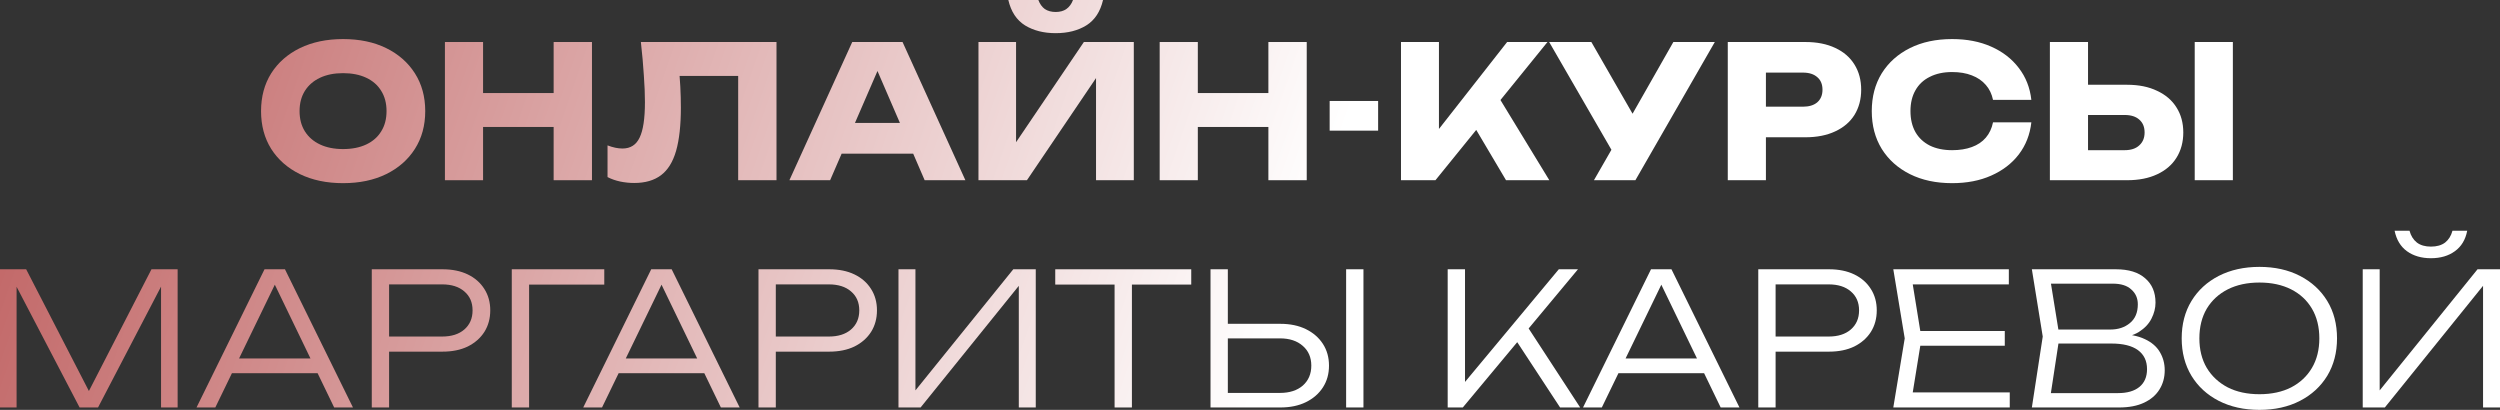<?xml version="1.0" encoding="UTF-8"?> <svg xmlns="http://www.w3.org/2000/svg" viewBox="0 0 814.035 133.46" fill="none"><rect x="0" y="0" width="814.035" height="133.46" fill="#333333" stroke="none"/><path d="M111.702 59.64C106.382 59.64 101.702 58.66 97.662 56.7C93.662 54.74 90.542 52 88.302 48.48C86.102 44.96 85.002 40.86 85.002 36.18C85.002 31.5 86.102 27.4 88.302 23.88C90.542 20.36 93.662 17.62 97.662 15.66C101.702 13.7 106.382 12.72 111.702 12.72C117.062 12.72 121.742 13.7 125.742 15.66C129.742 17.62 132.862 20.36 135.102 23.88C137.342 27.4 138.462 31.5 138.462 36.18C138.462 40.86 137.342 44.96 135.102 48.48C132.862 52 129.742 54.74 125.742 56.7C121.742 58.66 117.062 59.64 111.702 59.64ZM111.702 48.54C114.622 48.54 117.142 48.04 119.262 47.04C121.382 46.04 123.002 44.62 124.122 42.78C125.282 40.94 125.862 38.74 125.862 36.18C125.862 33.62 125.282 31.42 124.122 29.58C123.002 27.74 121.382 26.32 119.262 25.32C117.142 24.32 114.622 23.82 111.702 23.82C108.822 23.82 106.322 24.32 104.202 25.32C102.082 26.32 100.442 27.74 99.282 29.58C98.122 31.42 97.542 33.62 97.542 36.18C97.542 38.74 98.122 40.94 99.282 42.78C100.442 44.62 102.082 46.04 104.202 47.04C106.322 48.04 108.822 48.54 111.702 48.54Z" fill="url(#paint0_linear_720_1751)"></path><path d="M144.873 13.68H157.293V58.68H144.873V13.68ZM180.273 13.68H192.753V58.68H180.273V13.68ZM151.833 30.3H185.433V41.34H151.833V30.3Z" fill="url(#paint1_linear_720_1751)"></path><path d="M208.681 13.68H252.841V58.68H240.361V19.08L246.001 24.72H215.641L220.861 20.58C221.181 23.22 221.401 25.76 221.521 28.2C221.642 30.6 221.701 32.88 221.701 35.04C221.701 40.8 221.181 45.5 220.141 49.14C219.101 52.74 217.461 55.38 215.221 57.06C212.981 58.74 210.081 59.58 206.521 59.58C204.961 59.58 203.421 59.42 201.901 59.1C200.421 58.78 199.061 58.3 197.821 57.66V47.34C199.581 48.02 201.201 48.36 202.682 48.36C205.281 48.36 207.141 47.18 208.261 44.82C209.421 42.46 210.001 38.6 210.001 33.24C210.001 30.64 209.881 27.72 209.641 24.48C209.441 21.24 209.121 17.64 208.681 13.68Z" fill="url(#paint2_linear_720_1751)"></path><path d="M269.941 50.04V40.02H300.961V50.04H269.941ZM293.882 13.68L314.342 58.68H301.081L283.923 18.96H287.522L270.301 58.68H257.042L277.502 13.68H293.882Z" fill="url(#paint3_linear_720_1751)"></path><path d="M318.603 58.68V13.68H330.843V52.14L327.424 51.36L352.924 13.68H369.183V58.68H356.883V19.5L360.362 20.28L334.384 58.68H318.603ZM328.323 0H338.103C338.583 1.28 339.283 2.26 340.203 2.94C341.162 3.58 342.342 3.9 343.744 3.9C345.144 3.9 346.304 3.58 347.223 2.94C348.183 2.26 348.903 1.28 349.383 0H359.163C358.283 3.8 356.463 6.56 353.704 8.28C350.982 9.96 347.663 10.8 343.744 10.8C339.863 10.8 336.544 9.96 333.784 8.28C331.023 6.56 329.203 3.8 328.323 0Z" fill="url(#paint4_linear_720_1751)"></path><path d="M377.608 13.68H390.027V58.68H377.608V13.68ZM413.006 13.68H425.488V58.68H413.006V13.68ZM384.566 30.3H418.167V41.34H384.566V30.3Z" fill="url(#paint5_linear_720_1751)"></path><path d="M432.956 32.88H448.737V42.54H432.956V32.88Z" fill="url(#paint6_linear_720_1751)"></path><path d="M456.182 58.68V13.68H468.541V48.78L465.242 46.2L490.74 13.68H503.882L467.402 58.68H456.182ZM477.661 37.2L486.782 29.64L504.482 58.68H490.381L477.661 37.2Z" fill="url(#paint7_linear_720_1751)"></path><path d="M519.008 58.68L527.108 44.58H527.288L544.869 13.68H558.368L532.509 58.68H519.008ZM526.928 52.62L504.429 13.68H518.168L535.749 44.28L526.928 52.62Z" fill="url(#paint8_linear_720_1751)"></path><path d="M587.847 13.68C591.609 13.68 594.848 14.32 597.567 15.6C600.327 16.88 602.429 18.7 603.868 21.06C605.308 23.38 606.028 26.1 606.028 29.22C606.028 32.3 605.308 35.02 603.868 37.38C602.429 39.7 600.327 41.5 597.567 42.78C594.848 44.06 591.609 44.7 587.847 44.7H568.347V34.74H587.068C589.067 34.74 590.627 34.26 591.749 33.3C592.869 32.3 593.428 30.94 593.428 29.22C593.428 27.46 592.869 26.1 591.749 25.14C590.627 24.14 589.067 23.64 587.068 23.64H569.427L575.008 17.88V58.68H562.587V13.68H587.847Z" fill="url(#paint9_linear_720_1751)"></path><path d="M661.435 39.84C660.996 43.8 659.636 47.28 657.354 50.28C655.075 53.24 652.075 55.54 648.354 57.18C644.675 58.82 640.436 59.64 635.635 59.64C630.394 59.64 625.815 58.66 621.896 56.7C617.974 54.74 614.915 52 612.716 48.48C610.554 44.96 609.474 40.86 609.474 36.18C609.474 31.5 610.554 27.4 612.716 23.88C614.915 20.36 617.974 17.62 621.896 15.66C625.815 13.7 630.394 12.72 635.635 12.72C640.436 12.72 644.675 13.54 648.354 15.18C652.075 16.82 655.075 19.14 657.354 22.14C659.636 25.1 660.996 28.56 661.435 32.52H648.954C648.554 30.6 647.774 28.98 646.614 27.66C645.455 26.3 643.935 25.26 642.056 24.54C640.216 23.82 638.074 23.46 635.635 23.46C632.835 23.46 630.414 23.98 628.374 25.02C626.335 26.02 624.775 27.48 623.695 29.4C622.616 31.28 622.076 33.54 622.076 36.18C622.076 38.82 622.616 41.1 623.695 43.02C624.775 44.9 626.335 46.36 628.374 47.4C630.414 48.4 632.835 48.9 635.635 48.9C638.074 48.9 640.216 48.56 642.056 47.88C643.935 47.2 645.455 46.18 646.614 44.82C647.774 43.46 648.554 41.8 648.954 39.84H661.435Z" fill="url(#paint10_linear_720_1751)"></path><path d="M667.471 58.68V13.68H679.891V54.48L674.31 48.9H691.83C693.869 48.9 695.451 48.38 696.571 47.34C697.731 46.3 698.311 44.9 698.311 43.14C698.311 41.34 697.731 39.94 696.571 38.94C695.451 37.94 693.869 37.44 691.83 37.44H673.23V27.6H692.61C696.411 27.6 699.67 28.26 702.39 29.58C705.151 30.86 707.251 32.66 708.69 34.98C710.17 37.3 710.91 40.02 710.91 43.14C710.91 46.26 710.17 49 708.69 51.36C707.251 53.68 705.151 55.48 702.39 56.76C699.67 58.04 696.411 58.68 692.61 58.68H667.471ZM714.631 13.68H727.051V58.68H714.631V13.68Z" fill="url(#paint11_linear_720_1751)"></path><path d="M57.84 87.68V132.68H52.44V89L54.66 89.06L31.92 132.68H25.92L3.18 89.12L5.4 89.06V132.68H0V87.68H8.52L30.72 130.76H27.18L49.32 87.68H57.84Z" fill="url(#paint12_linear_720_1751)"></path><path d="M73.409 121.52V116.72H105.089V121.52H73.409ZM92.789 87.68L114.929 132.68H108.809L87.989 89.6H90.989L70.109 132.68H63.989L86.129 87.68H92.789Z" fill="url(#paint13_linear_720_1751)"></path><path d="M144.095 87.68C147.255 87.68 149.995 88.24 152.315 89.36C154.635 90.48 156.435 92.06 157.715 94.1C158.995 96.1 159.635 98.42 159.635 101.06C159.635 103.7 158.995 106.04 157.715 108.08C156.435 110.08 154.635 111.66 152.315 112.82C149.995 113.94 147.255 114.5 144.095 114.5H123.575V109.58H143.975C147.015 109.58 149.415 108.82 151.175 107.3C152.975 105.74 153.875 103.66 153.875 101.06C153.875 98.46 152.975 96.4 151.175 94.88C149.415 93.36 147.015 92.6 143.975 92.6H124.175L126.695 89.84V132.68H121.055V87.68H144.095Z" fill="url(#paint14_linear_720_1751)"></path><path d="M196.761 87.68V92.66H169.701L172.281 90.14V132.68H166.641V87.68H196.761Z" fill="url(#paint15_linear_720_1751)"></path><path d="M199.327 121.52V116.72H231.007V121.52H199.327ZM218.707 87.68L240.847 132.68H234.727L213.907 89.6H216.907L196.027 132.68H189.907L212.047 87.68H218.707Z" fill="url(#paint16_linear_720_1751)"></path><path d="M270.014 87.68C273.173 87.68 275.912 88.24 278.232 89.36C280.553 90.48 282.353 92.06 283.633 94.1C284.912 96.1 285.552 98.42 285.552 101.06C285.552 103.7 284.912 106.04 283.633 108.08C282.353 110.08 280.553 111.66 278.232 112.82C275.912 113.94 273.173 114.5 270.014 114.5H249.493V109.58H269.894C272.933 109.58 275.332 108.82 277.092 107.3C278.894 105.74 279.794 103.66 279.794 101.06C279.794 98.46 278.894 96.4 277.092 94.88C275.332 93.36 272.933 92.6 269.894 92.6H250.091L252.613 89.84V132.68H246.973V87.68H270.014Z" fill="url(#paint17_linear_720_1751)"></path><path d="M292.558 132.68V87.68H298.079V130.4L295.619 130.16L329.938 87.68H337.258V132.68H331.737V89.78L334.199 90.02L299.758 132.68H292.558Z" fill="url(#paint18_linear_720_1751)"></path><path d="M362.924 90.38H368.565V132.68H362.924V90.38ZM343.604 87.68H387.885V92.66H343.604V87.68Z" fill="url(#paint19_linear_720_1751)"></path><path d="M394.161 132.68V87.68H399.799V130.46L397.28 127.94H416.78C419.899 127.94 422.381 127.14 424.221 125.54C426.06 123.9 426.98 121.74 426.98 119.06C426.98 116.38 426.06 114.24 424.221 112.64C422.381 111 419.899 110.18 416.78 110.18H396.68V105.44H416.9C420.099 105.44 422.881 106.02 425.24 107.18C427.6 108.34 429.439 109.94 430.761 111.98C432.081 114.02 432.741 116.38 432.741 119.06C432.741 121.74 432.081 124.1 430.761 126.14C429.439 128.18 427.6 129.78 425.24 130.94C422.881 132.1 420.099 132.68 416.9 132.68H394.161ZM438.319 87.68H443.96V132.68H438.319V87.68Z" fill="url(#paint20_linear_720_1751)"></path><path d="M471.386 132.68V87.68H477.027V127.64L475.047 126.74L507.566 87.68H513.807L476.307 132.68H471.386ZM492.747 109.46L496.526 105.08L514.527 132.68H507.986L492.747 109.46Z" fill="url(#paint21_linear_720_1751)"></path><path d="M524.874 121.52V116.72H556.553V121.52H524.874ZM544.254 87.68L566.393 132.68H560.275L539.453 89.6H542.454L521.575 132.68H515.454L537.593 87.68H544.254Z" fill="url(#paint22_linear_720_1751)"></path><path d="M595.56 87.68C598.719 87.68 601.459 88.24 603.781 89.36C606.1 90.48 607.9 92.06 609.179 94.1C610.459 96.1 611.099 98.42 611.099 101.06C611.099 103.7 610.459 106.04 609.179 108.08C607.9 110.08 606.1 111.66 603.781 112.82C601.459 113.94 598.719 114.5 595.56 114.5H575.041V109.58H595.44C598.48 109.58 600.879 108.82 602.638 107.3C604.44 105.74 605.34 103.66 605.34 101.06C605.34 98.46 604.44 96.4 602.638 94.88C600.879 93.36 598.48 92.6 595.44 92.6H575.641L578.16 89.84V132.68H572.519V87.68H595.56Z" fill="url(#paint23_linear_720_1751)"></path><path d="M652.785 107.78V112.58H622.126V107.78H652.785ZM625.665 110.18L622.246 131.3L619.247 127.76H654.405V132.68H616.485L620.206 110.18L616.485 87.68H654.105V92.6H619.247L622.246 89.06L625.665 110.18Z" fill="url(#paint24_linear_720_1751)"></path><path d="M688.903 110.18L689.563 108.74C693.205 108.78 696.144 109.34 698.383 110.42C700.625 111.46 702.265 112.88 703.304 114.68C704.344 116.44 704.864 118.4 704.864 120.56C704.864 122.92 704.284 125.02 703.124 126.86C702.005 128.66 700.345 130.08 698.143 131.12C695.944 132.16 693.225 132.68 689.983 132.68H661.603L665.144 109.58L661.603 87.68H688.963C693.125 87.68 696.304 88.66 698.503 90.62C700.745 92.54 701.865 95.18 701.865 98.54C701.865 100.3 701.425 102.04 700.545 103.76C699.703 105.44 698.343 106.88 696.464 108.08C694.584 109.24 692.065 109.94 688.903 110.18ZM667.364 130.82L665.204 128H689.683C692.645 128 694.944 127.34 696.584 126.02C698.263 124.66 699.103 122.72 699.103 120.2C699.103 117.52 698.123 115.46 696.164 114.02C694.204 112.58 691.305 111.86 687.464 111.86H668.024V107.3H687.164C689.723 107.3 691.845 106.6 693.524 105.2C695.244 103.8 696.104 101.76 696.104 99.08C696.104 97.12 695.404 95.52 694.004 94.28C692.645 93 690.625 92.36 687.943 92.36H665.204L667.364 89.54L670.603 109.58L667.364 130.82Z" fill="url(#paint25_linear_720_1751)"></path><path d="M735.708 133.46C730.71 133.46 726.288 132.48 722.449 130.52C718.648 128.56 715.689 125.84 713.569 122.36C711.45 118.84 710.388 114.78 710.388 110.18C710.388 105.54 711.45 101.48 713.569 98C715.689 94.52 718.648 91.8 722.449 89.84C726.288 87.88 730.71 86.9 735.708 86.9C740.71 86.9 745.108 87.88 748.91 89.84C752.709 91.8 755.668 94.52 757.79 98C759.909 101.48 760.969 105.54 760.969 110.18C760.969 114.78 759.909 118.84 757.79 122.36C755.668 125.84 752.709 128.56 748.91 130.52C745.108 132.48 740.71 133.46 735.708 133.46ZM735.708 128.36C739.67 128.36 743.109 127.62 746.028 126.14C748.95 124.62 751.209 122.5 752.809 119.78C754.408 117.06 755.208 113.86 755.208 110.18C755.208 106.46 754.408 103.24 752.809 100.52C751.209 97.8 748.95 95.7 746.028 94.22C743.109 92.74 739.67 92 735.708 92C731.749 92 728.308 92.74 725.389 94.22C722.469 95.7 720.19 97.8 718.548 100.52C716.948 103.24 716.148 106.46 716.148 110.18C716.148 113.86 716.948 117.06 718.548 119.78C720.19 122.5 722.469 124.62 725.389 126.14C728.308 127.62 731.749 128.36 735.708 128.36Z" fill="url(#paint26_linear_720_1751)"></path><path d="M769.337 132.68V87.68H774.855V130.4L772.396 130.16L806.717 87.68H814.035V132.68H808.517V89.78L810.976 90.02L776.535 132.68H769.337ZM779.717 75.14H784.575C785.015 76.78 785.815 78.06 786.975 78.98C788.137 79.86 789.657 80.3 791.536 80.3C793.456 80.3 794.995 79.86 796.155 78.98C797.317 78.06 798.117 76.78 798.557 75.14H803.355C802.796 78.06 801.456 80.28 799.337 81.8C797.257 83.32 794.655 84.08 791.536 84.08C788.457 84.08 785.855 83.32 783.736 81.8C781.656 80.28 780.317 78.06 779.717 75.14Z" fill="url(#paint27_linear_720_1751)"></path><defs><linearGradient id="paint0_linear_720_1751" x1="-21.963" y1="54.734" x2="3108.28" y2="1135.23" gradientUnits="userSpaceOnUse"><stop stop-color="#BE5E5E"></stop><stop offset="0.13" stop-color="white"></stop><stop offset="0.354" stop-color="white"></stop><stop offset="0.474" stop-color="#D6CBCB"></stop><stop offset="0.609" stop-color="white"></stop><stop offset="0.844" stop-color="white"></stop><stop offset="1" stop-color="#8E8080"></stop></linearGradient><linearGradient id="paint1_linear_720_1751" x1="-21.963" y1="54.734" x2="3108.28" y2="1135.23" gradientUnits="userSpaceOnUse"><stop stop-color="#BE5E5E"></stop><stop offset="0.13" stop-color="white"></stop><stop offset="0.354" stop-color="white"></stop><stop offset="0.474" stop-color="#D6CBCB"></stop><stop offset="0.609" stop-color="white"></stop><stop offset="0.844" stop-color="white"></stop><stop offset="1" stop-color="#8E8080"></stop></linearGradient><linearGradient id="paint2_linear_720_1751" x1="-21.963" y1="54.734" x2="3108.28" y2="1135.23" gradientUnits="userSpaceOnUse"><stop stop-color="#BE5E5E"></stop><stop offset="0.13" stop-color="white"></stop><stop offset="0.354" stop-color="white"></stop><stop offset="0.474" stop-color="#D6CBCB"></stop><stop offset="0.609" stop-color="white"></stop><stop offset="0.844" stop-color="white"></stop><stop offset="1" stop-color="#8E8080"></stop></linearGradient><linearGradient id="paint3_linear_720_1751" x1="-21.963" y1="54.734" x2="3108.28" y2="1135.23" gradientUnits="userSpaceOnUse"><stop stop-color="#BE5E5E"></stop><stop offset="0.13" stop-color="white"></stop><stop offset="0.354" stop-color="white"></stop><stop offset="0.474" stop-color="#D6CBCB"></stop><stop offset="0.609" stop-color="white"></stop><stop offset="0.844" stop-color="white"></stop><stop offset="1" stop-color="#8E8080"></stop></linearGradient><linearGradient id="paint4_linear_720_1751" x1="-21.963" y1="54.734" x2="3108.28" y2="1135.23" gradientUnits="userSpaceOnUse"><stop stop-color="#BE5E5E"></stop><stop offset="0.13" stop-color="white"></stop><stop offset="0.354" stop-color="white"></stop><stop offset="0.474" stop-color="#D6CBCB"></stop><stop offset="0.609" stop-color="white"></stop><stop offset="0.844" stop-color="white"></stop><stop offset="1" stop-color="#8E8080"></stop></linearGradient><linearGradient id="paint5_linear_720_1751" x1="-21.963" y1="54.734" x2="3108.28" y2="1135.23" gradientUnits="userSpaceOnUse"><stop stop-color="#BE5E5E"></stop><stop offset="0.13" stop-color="white"></stop><stop offset="0.354" stop-color="white"></stop><stop offset="0.474" stop-color="#D6CBCB"></stop><stop offset="0.609" stop-color="white"></stop><stop offset="0.844" stop-color="white"></stop><stop offset="1" stop-color="#8E8080"></stop></linearGradient><linearGradient id="paint6_linear_720_1751" x1="-21.963" y1="54.734" x2="3108.28" y2="1135.23" gradientUnits="userSpaceOnUse"><stop stop-color="#BE5E5E"></stop><stop offset="0.13" stop-color="white"></stop><stop offset="0.354" stop-color="white"></stop><stop offset="0.474" stop-color="#D6CBCB"></stop><stop offset="0.609" stop-color="white"></stop><stop offset="0.844" stop-color="white"></stop><stop offset="1" stop-color="#8E8080"></stop></linearGradient><linearGradient id="paint7_linear_720_1751" x1="-21.963" y1="54.734" x2="3108.28" y2="1135.23" gradientUnits="userSpaceOnUse"><stop stop-color="#BE5E5E"></stop><stop offset="0.13" stop-color="white"></stop><stop offset="0.354" stop-color="white"></stop><stop offset="0.474" stop-color="#D6CBCB"></stop><stop offset="0.609" stop-color="white"></stop><stop offset="0.844" stop-color="white"></stop><stop offset="1" stop-color="#8E8080"></stop></linearGradient><linearGradient id="paint8_linear_720_1751" x1="-21.963" y1="54.734" x2="3108.28" y2="1135.23" gradientUnits="userSpaceOnUse"><stop stop-color="#BE5E5E"></stop><stop offset="0.13" stop-color="white"></stop><stop offset="0.354" stop-color="white"></stop><stop offset="0.474" stop-color="#D6CBCB"></stop><stop offset="0.609" stop-color="white"></stop><stop offset="0.844" stop-color="white"></stop><stop offset="1" stop-color="#8E8080"></stop></linearGradient><linearGradient id="paint9_linear_720_1751" x1="-21.963" y1="54.734" x2="3108.28" y2="1135.23" gradientUnits="userSpaceOnUse"><stop stop-color="#BE5E5E"></stop><stop offset="0.13" stop-color="white"></stop><stop offset="0.354" stop-color="white"></stop><stop offset="0.474" stop-color="#D6CBCB"></stop><stop offset="0.609" stop-color="white"></stop><stop offset="0.844" stop-color="white"></stop><stop offset="1" stop-color="#8E8080"></stop></linearGradient><linearGradient id="paint10_linear_720_1751" x1="-21.963" y1="54.734" x2="3108.28" y2="1135.23" gradientUnits="userSpaceOnUse"><stop stop-color="#BE5E5E"></stop><stop offset="0.13" stop-color="white"></stop><stop offset="0.354" stop-color="white"></stop><stop offset="0.474" stop-color="#D6CBCB"></stop><stop offset="0.609" stop-color="white"></stop><stop offset="0.844" stop-color="white"></stop><stop offset="1" stop-color="#8E8080"></stop></linearGradient><linearGradient id="paint11_linear_720_1751" x1="-21.963" y1="54.734" x2="3108.28" y2="1135.23" gradientUnits="userSpaceOnUse"><stop stop-color="#BE5E5E"></stop><stop offset="0.13" stop-color="white"></stop><stop offset="0.354" stop-color="white"></stop><stop offset="0.474" stop-color="#D6CBCB"></stop><stop offset="0.609" stop-color="white"></stop><stop offset="0.844" stop-color="white"></stop><stop offset="1" stop-color="#8E8080"></stop></linearGradient><linearGradient id="paint12_linear_720_1751" x1="-21.963" y1="54.734" x2="3108.28" y2="1135.23" gradientUnits="userSpaceOnUse"><stop stop-color="#BE5E5E"></stop><stop offset="0.13" stop-color="white"></stop><stop offset="0.354" stop-color="white"></stop><stop offset="0.474" stop-color="#D6CBCB"></stop><stop offset="0.609" stop-color="white"></stop><stop offset="0.844" stop-color="white"></stop><stop offset="1" stop-color="#8E8080"></stop></linearGradient><linearGradient id="paint13_linear_720_1751" x1="-21.963" y1="54.734" x2="3108.28" y2="1135.23" gradientUnits="userSpaceOnUse"><stop stop-color="#BE5E5E"></stop><stop offset="0.13" stop-color="white"></stop><stop offset="0.354" stop-color="white"></stop><stop offset="0.474" stop-color="#D6CBCB"></stop><stop offset="0.609" stop-color="white"></stop><stop offset="0.844" stop-color="white"></stop><stop offset="1" stop-color="#8E8080"></stop></linearGradient><linearGradient id="paint14_linear_720_1751" x1="-21.963" y1="54.734" x2="3108.28" y2="1135.23" gradientUnits="userSpaceOnUse"><stop stop-color="#BE5E5E"></stop><stop offset="0.13" stop-color="white"></stop><stop offset="0.354" stop-color="white"></stop><stop offset="0.474" stop-color="#D6CBCB"></stop><stop offset="0.609" stop-color="white"></stop><stop offset="0.844" stop-color="white"></stop><stop offset="1" stop-color="#8E8080"></stop></linearGradient><linearGradient id="paint15_linear_720_1751" x1="-21.963" y1="54.734" x2="3108.28" y2="1135.23" gradientUnits="userSpaceOnUse"><stop stop-color="#BE5E5E"></stop><stop offset="0.13" stop-color="white"></stop><stop offset="0.354" stop-color="white"></stop><stop offset="0.474" stop-color="#D6CBCB"></stop><stop offset="0.609" stop-color="white"></stop><stop offset="0.844" stop-color="white"></stop><stop offset="1" stop-color="#8E8080"></stop></linearGradient><linearGradient id="paint16_linear_720_1751" x1="-21.963" y1="54.734" x2="3108.28" y2="1135.23" gradientUnits="userSpaceOnUse"><stop stop-color="#BE5E5E"></stop><stop offset="0.13" stop-color="white"></stop><stop offset="0.354" stop-color="white"></stop><stop offset="0.474" stop-color="#D6CBCB"></stop><stop offset="0.609" stop-color="white"></stop><stop offset="0.844" stop-color="white"></stop><stop offset="1" stop-color="#8E8080"></stop></linearGradient><linearGradient id="paint17_linear_720_1751" x1="-21.963" y1="54.734" x2="3108.28" y2="1135.23" gradientUnits="userSpaceOnUse"><stop stop-color="#BE5E5E"></stop><stop offset="0.13" stop-color="white"></stop><stop offset="0.354" stop-color="white"></stop><stop offset="0.474" stop-color="#D6CBCB"></stop><stop offset="0.609" stop-color="white"></stop><stop offset="0.844" stop-color="white"></stop><stop offset="1" stop-color="#8E8080"></stop></linearGradient><linearGradient id="paint18_linear_720_1751" x1="-21.963" y1="54.734" x2="3108.28" y2="1135.23" gradientUnits="userSpaceOnUse"><stop stop-color="#BE5E5E"></stop><stop offset="0.13" stop-color="white"></stop><stop offset="0.354" stop-color="white"></stop><stop offset="0.474" stop-color="#D6CBCB"></stop><stop offset="0.609" stop-color="white"></stop><stop offset="0.844" stop-color="white"></stop><stop offset="1" stop-color="#8E8080"></stop></linearGradient><linearGradient id="paint19_linear_720_1751" x1="-21.963" y1="54.734" x2="3108.28" y2="1135.23" gradientUnits="userSpaceOnUse"><stop stop-color="#BE5E5E"></stop><stop offset="0.13" stop-color="white"></stop><stop offset="0.354" stop-color="white"></stop><stop offset="0.474" stop-color="#D6CBCB"></stop><stop offset="0.609" stop-color="white"></stop><stop offset="0.844" stop-color="white"></stop><stop offset="1" stop-color="#8E8080"></stop></linearGradient><linearGradient id="paint20_linear_720_1751" x1="-21.963" y1="54.734" x2="3108.28" y2="1135.23" gradientUnits="userSpaceOnUse"><stop stop-color="#BE5E5E"></stop><stop offset="0.13" stop-color="white"></stop><stop offset="0.354" stop-color="white"></stop><stop offset="0.474" stop-color="#D6CBCB"></stop><stop offset="0.609" stop-color="white"></stop><stop offset="0.844" stop-color="white"></stop><stop offset="1" stop-color="#8E8080"></stop></linearGradient><linearGradient id="paint21_linear_720_1751" x1="-21.963" y1="54.734" x2="3108.28" y2="1135.23" gradientUnits="userSpaceOnUse"><stop stop-color="#BE5E5E"></stop><stop offset="0.13" stop-color="white"></stop><stop offset="0.354" stop-color="white"></stop><stop offset="0.474" stop-color="#D6CBCB"></stop><stop offset="0.609" stop-color="white"></stop><stop offset="0.844" stop-color="white"></stop><stop offset="1" stop-color="#8E8080"></stop></linearGradient><linearGradient id="paint22_linear_720_1751" x1="-21.963" y1="54.734" x2="3108.28" y2="1135.23" gradientUnits="userSpaceOnUse"><stop stop-color="#BE5E5E"></stop><stop offset="0.13" stop-color="white"></stop><stop offset="0.354" stop-color="white"></stop><stop offset="0.474" stop-color="#D6CBCB"></stop><stop offset="0.609" stop-color="white"></stop><stop offset="0.844" stop-color="white"></stop><stop offset="1" stop-color="#8E8080"></stop></linearGradient><linearGradient id="paint23_linear_720_1751" x1="-21.963" y1="54.734" x2="3108.28" y2="1135.23" gradientUnits="userSpaceOnUse"><stop stop-color="#BE5E5E"></stop><stop offset="0.13" stop-color="white"></stop><stop offset="0.354" stop-color="white"></stop><stop offset="0.474" stop-color="#D6CBCB"></stop><stop offset="0.609" stop-color="white"></stop><stop offset="0.844" stop-color="white"></stop><stop offset="1" stop-color="#8E8080"></stop></linearGradient><linearGradient id="paint24_linear_720_1751" x1="-21.963" y1="54.734" x2="3108.28" y2="1135.23" gradientUnits="userSpaceOnUse"><stop stop-color="#BE5E5E"></stop><stop offset="0.13" stop-color="white"></stop><stop offset="0.354" stop-color="white"></stop><stop offset="0.474" stop-color="#D6CBCB"></stop><stop offset="0.609" stop-color="white"></stop><stop offset="0.844" stop-color="white"></stop><stop offset="1" stop-color="#8E8080"></stop></linearGradient><linearGradient id="paint25_linear_720_1751" x1="-21.963" y1="54.734" x2="3108.28" y2="1135.23" gradientUnits="userSpaceOnUse"><stop stop-color="#BE5E5E"></stop><stop offset="0.13" stop-color="white"></stop><stop offset="0.354" stop-color="white"></stop><stop offset="0.474" stop-color="#D6CBCB"></stop><stop offset="0.609" stop-color="white"></stop><stop offset="0.844" stop-color="white"></stop><stop offset="1" stop-color="#8E8080"></stop></linearGradient><linearGradient id="paint26_linear_720_1751" x1="-21.963" y1="54.734" x2="3108.28" y2="1135.23" gradientUnits="userSpaceOnUse"><stop stop-color="#BE5E5E"></stop><stop offset="0.13" stop-color="white"></stop><stop offset="0.354" stop-color="white"></stop><stop offset="0.474" stop-color="#D6CBCB"></stop><stop offset="0.609" stop-color="white"></stop><stop offset="0.844" stop-color="white"></stop><stop offset="1" stop-color="#8E8080"></stop></linearGradient><linearGradient id="paint27_linear_720_1751" x1="-21.963" y1="54.734" x2="3108.28" y2="1135.23" gradientUnits="userSpaceOnUse"><stop stop-color="#BE5E5E"></stop><stop offset="0.13" stop-color="white"></stop><stop offset="0.354" stop-color="white"></stop><stop offset="0.474" stop-color="#D6CBCB"></stop><stop offset="0.609" stop-color="white"></stop><stop offset="0.844" stop-color="white"></stop><stop offset="1" stop-color="#8E8080"></stop></linearGradient></defs></svg> 